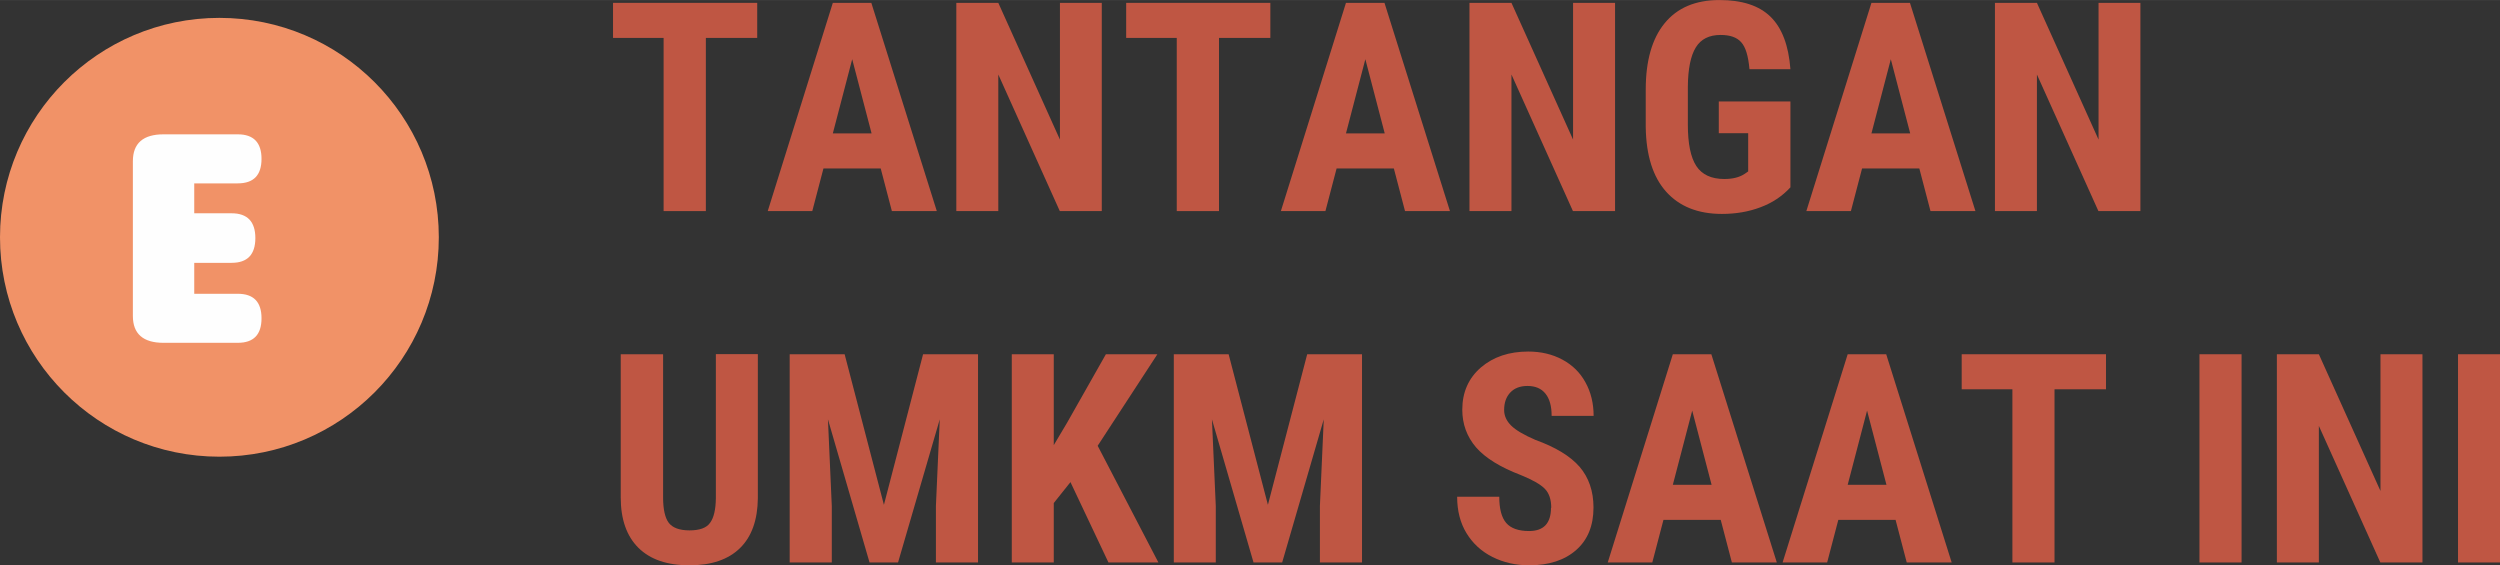 <?xml version="1.0" encoding="UTF-8"?>
<!DOCTYPE svg PUBLIC "-//W3C//DTD SVG 1.1//EN" "http://www.w3.org/Graphics/SVG/1.1/DTD/svg11.dtd">
<!-- Creator: CorelDRAW -->
<svg xmlns="http://www.w3.org/2000/svg" xml:space="preserve" width="44.668mm" height="10.101mm" style="shape-rendering:geometricPrecision; text-rendering:geometricPrecision; image-rendering:optimizeQuality; fill-rule:evenodd; clip-rule:evenodd"
viewBox="0 0 19.473 4.403"
 xmlns:xlink="http://www.w3.org/1999/xlink">
 <rect x="0" y="0" width="19.473" height="4.403" fill="#333333" stroke="none"/>
 <defs>
  <style type="text/css">
   <![CDATA[
    .fil0 {fill:#F19267}
    .fil2 {fill:#BF5643;fill-rule:nonzero}
    .fil1 {fill:#FEFEFE;fill-rule:nonzero}
   ]]>
  </style>
 </defs>
 <g id="Layer_x0020_1">
  <g id="_548365160">
   <g>
    <circle id="_548365208" class="fil0" cx="1.709" cy="1.848" r="1.709"/>
    <path id="_548365184" class="fil1" d="M1.852 2.67c0.124,0 0.185,-0.064 0.185,-0.191 0,-0.128 -0.062,-0.191 -0.185,-0.191l-0.339 0 0 -0.241 0.291 0c0.123,0 0.185,-0.064 0.185,-0.193 0,-0.128 -0.062,-0.193 -0.185,-0.193l-0.291 0 0 -0.233 0.339 0c0.124,0 0.185,-0.064 0.185,-0.191 0,-0.127 -0.062,-0.191 -0.185,-0.191l-0.578 0c-0.159,0 -0.239,0.07 -0.239,0.209l0 1.206c0,0.139 0.08,0.209 0.239,0.209l0.578 0z"/>
   </g>
   <polygon id="_548364800" class="fil2" points="5.898,0.295 5.498,0.295 5.498,1.644 5.169,1.644 5.169,0.295 4.775,0.295 4.775,0.022 5.898,0.022 "/>
   <path id="_5483648001" class="fil2" d="M6.861 1.312l-0.447 0 -0.087 0.332 -0.347 0 0.507 -1.622 0.3 0 0.51 1.622 -0.35 0 -0.087 -0.332zm-0.375 -0.273l0.303 0 -0.151 -0.578 -0.151 0.578z"/>
   <polygon id="_54836480012" class="fil2" points="8.582,1.644 8.255,1.644 7.776,0.58 7.776,1.644 7.449,1.644 7.449,0.022 7.776,0.022 8.256,1.087 8.256,0.022 8.582,0.022 "/>
   <polygon id="_548364800123" class="fil2" points="9.895,0.295 9.495,0.295 9.495,1.644 9.166,1.644 9.166,0.295 8.772,0.295 8.772,0.022 9.895,0.022 "/>
   <path id="_5483648001234" class="fil2" d="M10.858 1.312l-0.447 0 -0.087 0.332 -0.347 0 0.507 -1.622 0.3 0 0.51 1.622 -0.35 0 -0.087 -0.332zm-0.375 -0.273l0.303 0 -0.151 -0.578 -0.151 0.578z"/>
   <polygon id="_54836480012345" class="fil2" points="12.58,1.644 12.252,1.644 11.773,0.58 11.773,1.644 11.446,1.644 11.446,0.022 11.773,0.022 12.253,1.087 12.253,0.022 12.58,0.022 "/>
   <path id="_548364800123456" class="fil2" d="M13.945 1.46c-0.063,0.068 -0.14,0.12 -0.232,0.154 -0.092,0.035 -0.192,0.052 -0.301,0.052 -0.186,0 -0.331,-0.058 -0.434,-0.173 -0.103,-0.115 -0.156,-0.283 -0.159,-0.504l0 -0.292c0,-0.224 0.049,-0.396 0.147,-0.516 0.098,-0.12 0.24,-0.181 0.427,-0.181 0.176,0 0.309,0.043 0.398,0.13 0.089,0.087 0.141,0.223 0.155,0.409l-0.319 0c-0.009,-0.103 -0.03,-0.173 -0.065,-0.211 -0.034,-0.038 -0.087,-0.056 -0.16,-0.056 -0.089,0 -0.153,0.032 -0.193,0.097 -0.04,0.065 -0.061,0.167 -0.062,0.308l0 0.294c0,0.147 0.022,0.255 0.066,0.322 0.044,0.067 0.117,0.101 0.218,0.101 0.065,0 0.117,-0.013 0.157,-0.039l0.029 -0.02 0 -0.298 -0.229 0 0 -0.247 0.558 0 0 0.669z"/>
   <path id="_5483648001234567" class="fil2" d="M14.951 1.312l-0.447 0 -0.087 0.332 -0.347 0 0.507 -1.622 0.3 0 0.51 1.622 -0.35 0 -0.087 -0.332zm-0.375 -0.273l0.303 0 -0.151 -0.578 -0.151 0.578z"/>
   <polygon id="_54836480012345678" class="fil2" points="16.672,1.644 16.345,1.644 15.866,0.58 15.866,1.644 15.539,1.644 15.539,0.022 15.866,0.022 16.346,1.087 16.346,0.022 16.672,0.022 "/>
   <path id="_548364800123456789" class="fil2" d="M5.903 2.759l0 1.123c-0.002,0.168 -0.048,0.298 -0.139,0.387 -0.091,0.089 -0.222,0.134 -0.393,0.134 -0.174,0 -0.306,-0.045 -0.398,-0.136 -0.092,-0.091 -0.138,-0.222 -0.138,-0.393l0 -1.115 0.33 0 0 1.116c0,0.092 0.015,0.158 0.044,0.197 0.03,0.039 0.084,0.059 0.162,0.059 0.078,0 0.132,-0.019 0.16,-0.059 0.029,-0.039 0.044,-0.103 0.045,-0.192l0 -1.122 0.327 0z"/>
   <polygon id="_54836480012345678910" class="fil2" points="6.579,2.759 6.885,3.932 7.19,2.759 7.618,2.759 7.618,4.381 7.29,4.381 7.29,3.942 7.32,3.266 6.995,4.381 6.773,4.381 6.449,3.266 6.479,3.942 6.479,4.381 6.151,4.381 6.151,2.759 "/>
   <polygon id="_5483648001234567891011" class="fil2" points="8.338,3.755 8.208,3.918 8.208,4.381 7.881,4.381 7.881,2.759 8.208,2.759 8.208,3.467 8.312,3.292 8.614,2.759 9.015,2.759 8.55,3.472 9.023,4.381 8.634,4.381 "/>
   <polygon id="_548364800123456789101112" class="fil2" points="9.57,2.759 9.876,3.932 10.182,2.759 10.609,2.759 10.609,4.381 10.281,4.381 10.281,3.942 10.311,3.266 9.987,4.381 9.764,4.381 9.44,3.266 9.47,3.942 9.47,4.381 9.143,4.381 9.143,2.759 "/>
   <path id="_54836480012345678910111213" class="fil2" d="M12.083 3.956c0,-0.066 -0.017,-0.116 -0.051,-0.15 -0.034,-0.034 -0.095,-0.069 -0.184,-0.105 -0.162,-0.062 -0.279,-0.134 -0.351,-0.217 -0.071,-0.083 -0.107,-0.181 -0.107,-0.293 0,-0.136 0.049,-0.246 0.145,-0.329 0.097,-0.083 0.22,-0.124 0.369,-0.124 0.099,0 0.188,0.021 0.266,0.063 0.078,0.042 0.138,0.101 0.18,0.178 0.042,0.076 0.063,0.163 0.063,0.26l-0.327 0c0,-0.076 -0.016,-0.133 -0.048,-0.173 -0.032,-0.04 -0.079,-0.06 -0.14,-0.06 -0.057,0 -0.102,0.017 -0.134,0.051 -0.032,0.034 -0.048,0.079 -0.048,0.136 0,0.045 0.018,0.085 0.054,0.121 0.036,0.036 0.099,0.073 0.189,0.112 0.158,0.057 0.273,0.127 0.345,0.21 0.071,0.083 0.108,0.189 0.108,0.317 0,0.141 -0.045,0.252 -0.135,0.331 -0.09,0.079 -0.212,0.119 -0.366,0.119 -0.105,0 -0.2,-0.022 -0.286,-0.065 -0.086,-0.043 -0.153,-0.105 -0.202,-0.185 -0.049,-0.08 -0.073,-0.175 -0.073,-0.284l0.328 0c0,0.094 0.018,0.162 0.054,0.204 0.036,0.042 0.096,0.063 0.178,0.063 0.114,0 0.171,-0.06 0.171,-0.182z"/>
   <path id="_5483648001234567891011121314" class="fil2" d="M13.404 4.049l-0.447 0 -0.087 0.332 -0.347 0 0.507 -1.622 0.3 0 0.51 1.622 -0.35 0 -0.087 -0.332zm-0.375 -0.273l0.303 0 -0.151 -0.578 -0.151 0.578z"/>
   <path id="_548364800123456789101112131415" class="fil2" d="M14.766 4.049l-0.447 0 -0.087 0.332 -0.347 0 0.507 -1.622 0.3 0 0.51 1.622 -0.35 0 -0.087 -0.332zm-0.375 -0.273l0.303 0 -0.151 -0.578 -0.151 0.578z"/>
   <polygon id="_54836480012345678910111213141516" class="fil2" points="16.404,3.032 16.003,3.032 16.003,4.381 15.675,4.381 15.675,3.032 15.28,3.032 15.28,2.759 16.404,2.759 "/>
   <polygon id="_5483648001234567891011121314151617" class="fil2" points="17.46,4.381 17.132,4.381 17.132,2.759 17.46,2.759 "/>
   <polygon id="_548364800123456789101112131415161718" class="fil2" points="18.869,4.381 18.541,4.381 18.062,3.317 18.062,4.381 17.735,4.381 17.735,2.759 18.062,2.759 18.542,3.824 18.542,2.759 18.869,2.759 "/>
   <polygon id="_54836480012345678910111213141516171819" class="fil2" points="19.473,4.381 19.146,4.381 19.146,2.759 19.473,2.759 "/>
  </g>
 </g>
</svg>
